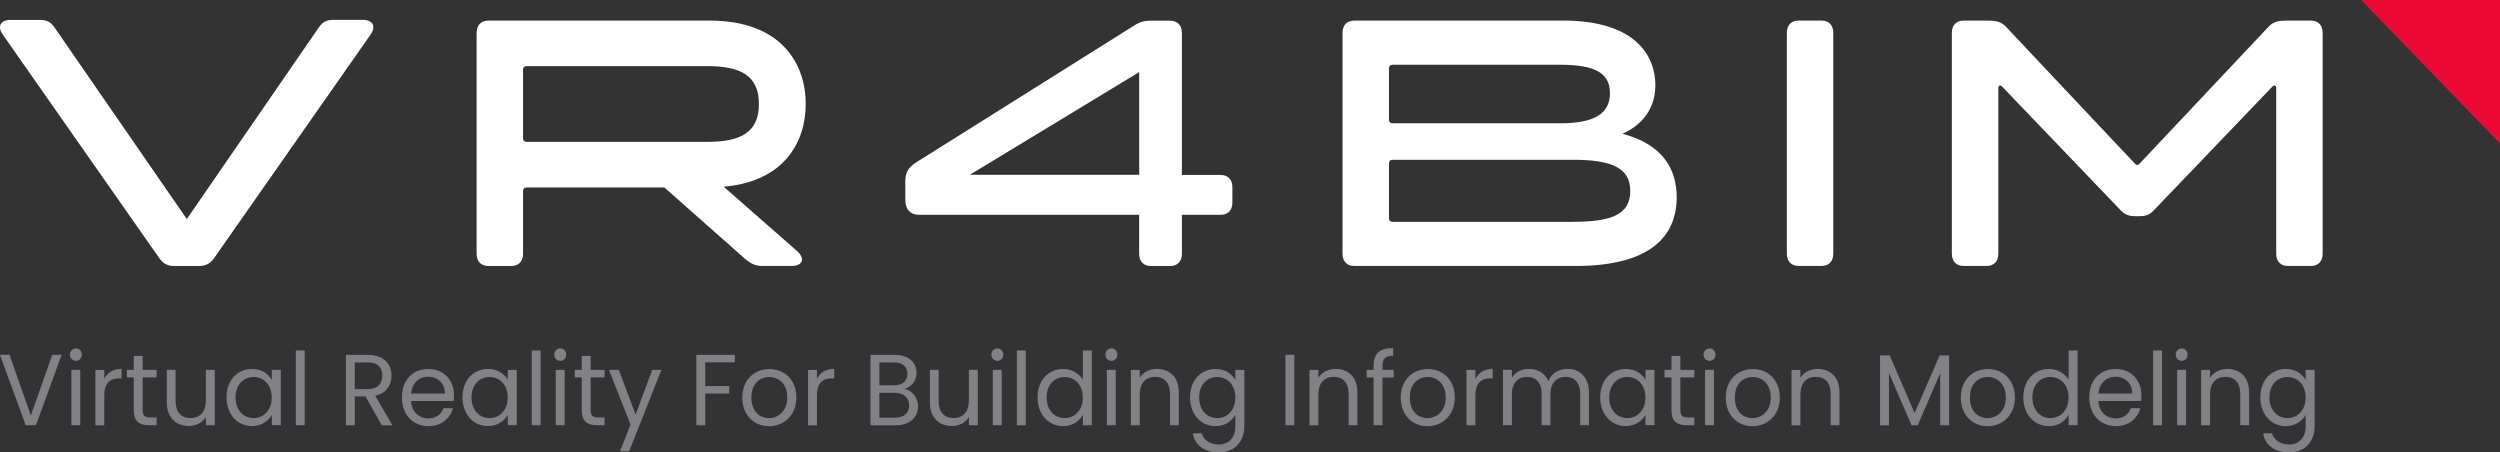 <svg width="221" height="40" viewBox="0 0 221 40" fill="none" xmlns="http://www.w3.org/2000/svg">
<rect x="0" y="0" width="221" height="40" fill="#333333" stroke="none"/>
<g clip-path="url(#clip0_673_1227)">
<path d="M32.756 3.061L18.915 22.832C18.556 23.327 18.166 23.515 17.596 23.515H15.408C14.838 23.515 14.448 23.327 14.089 22.832L0.248 3.061C-0.26 2.348 0.037 1.761 0.908 1.761H3.574C4.112 1.761 4.504 1.948 4.831 2.443L16.514 19.362L28.173 2.44C28.503 1.945 28.892 1.757 29.43 1.757H32.096C32.964 1.757 33.264 2.348 32.756 3.057V3.061Z" fill="white"/>
<path d="M69.995 23.511H67.418C66.788 23.511 66.369 23.324 65.802 22.829L58.731 16.571H46.537C46.356 16.571 46.237 16.693 46.237 16.881V22.43C46.237 23.112 45.848 23.515 45.188 23.515H43.182C42.522 23.515 42.133 23.112 42.133 22.43V2.904C42.133 2.222 42.522 1.819 43.182 1.819H62.717C69.068 1.819 71.226 5.63 71.226 9.193C71.226 12.51 69.368 16.042 63.974 16.506L70.444 22.177C71.193 22.829 70.981 23.508 69.995 23.508V23.511ZM46.537 12.541H62.535C65.472 12.541 67.088 11.704 67.088 9.193C67.088 6.681 65.472 5.845 62.535 5.845H46.537C46.356 5.845 46.237 5.968 46.237 6.156V12.23C46.237 12.414 46.356 12.541 46.537 12.541Z" fill="white"/>
<path d="M108.943 16.54V17.905C108.943 18.587 108.553 18.99 107.893 18.99H104.479V22.43C104.479 23.112 104.089 23.515 103.43 23.515H101.75C101.09 23.515 100.701 23.112 100.701 22.43V18.99H81.288C80.45 18.99 80.031 18.495 80.031 17.69V16.018C80.031 15.182 80.332 14.779 81.051 14.315L100.104 2.355C100.582 2.044 100.942 1.829 101.75 1.829H103.43C104.089 1.829 104.479 2.232 104.479 2.914V15.465H107.893C108.553 15.465 108.943 15.868 108.943 16.55V16.54ZM100.704 15.455V6.374L85.726 15.455H100.704Z" fill="white"/>
<path d="M118.68 22.426V2.904C118.68 2.222 119.069 1.819 119.729 1.819H138.185C144.655 1.819 146.334 5.009 146.334 7.521C146.334 9.07 145.674 10.807 143.427 11.827C147.083 12.79 148.221 15.049 148.221 17.437C148.221 20.908 145.856 23.511 139.293 23.511H119.729C119.069 23.511 118.68 23.109 118.68 22.426ZM137.914 10.899C140.969 10.899 142.319 10.033 142.319 8.234C142.319 6.436 140.969 5.723 137.914 5.723H123.084C122.906 5.723 122.784 5.845 122.784 6.033V10.589C122.784 10.773 122.903 10.899 123.084 10.899H137.914ZM139.053 19.608C142.408 19.608 144.117 18.987 144.117 16.881C144.117 14.776 142.348 14.124 139.053 14.124H123.084C122.906 14.124 122.784 14.247 122.784 14.434V19.3C122.784 19.488 122.903 19.611 123.084 19.611H139.053V19.608Z" fill="white"/>
<path d="M157.957 22.426V2.904C157.957 2.222 158.346 1.819 159.006 1.819H161.012C161.672 1.819 162.061 2.222 162.061 2.904V22.426C162.061 23.109 161.672 23.511 161.012 23.511H159.006C158.346 23.511 157.957 23.109 157.957 22.426Z" fill="white"/>
<path d="M172.543 22.426V2.904C172.543 2.222 172.932 1.819 173.592 1.819H175.598C176.406 1.819 176.855 1.88 177.307 2.344L188.752 14.492C188.871 14.615 188.993 14.615 189.112 14.492L200.557 2.344C201.006 1.88 201.454 1.819 202.266 1.819H204.272C204.932 1.819 205.321 2.222 205.321 2.904V22.426C205.321 23.109 204.932 23.511 204.272 23.511H202.266C201.606 23.511 201.217 23.109 201.217 22.426V7.831C201.217 7.552 201.068 7.46 200.857 7.678L190.342 18.649C189.894 19.113 189.412 19.113 188.934 19.113C188.485 19.113 187.974 19.113 187.525 18.649L177.01 7.678C176.799 7.46 176.651 7.555 176.651 7.831V22.426C176.651 23.109 176.261 23.511 175.601 23.511H173.595C172.936 23.511 172.546 23.109 172.546 22.426H172.543Z" fill="white"/>
<path d="M208.723 0L221.002 12.684V0H208.723Z" fill="#EA0A35"/>
<path d="M5.447 31.367L3.177 37.587H2.27L0 31.367H0.838L2.728 36.731L4.619 31.367H5.447Z" fill="#808285"/>
<path d="M6.335 31.742C6.232 31.636 6.18 31.503 6.18 31.35C6.18 31.196 6.232 31.063 6.335 30.957C6.437 30.852 6.566 30.797 6.714 30.797C6.863 30.797 6.981 30.852 7.08 30.957C7.179 31.063 7.232 31.196 7.232 31.35C7.232 31.503 7.183 31.636 7.08 31.742C6.978 31.848 6.856 31.902 6.714 31.902C6.572 31.902 6.437 31.848 6.335 31.742ZM7.094 32.698V37.587H6.308V32.698H7.094Z" fill="#808285"/>
<path d="M9.809 32.841C10.067 32.687 10.377 32.609 10.746 32.609V33.448H10.539C9.658 33.448 9.219 33.943 9.219 34.929V37.591H8.434V32.701H9.219V33.496C9.357 33.216 9.555 32.998 9.809 32.844V32.841Z" fill="#808285"/>
<path d="M12.61 33.367V36.25C12.61 36.489 12.659 36.656 12.758 36.755C12.857 36.854 13.025 36.902 13.266 36.902H13.844V37.588H13.134C12.696 37.588 12.369 37.482 12.151 37.274C11.934 37.066 11.825 36.724 11.825 36.247V33.363H11.211V32.694H11.825V31.462H12.61V32.694H13.844V33.363H12.61V33.367Z" fill="#808285"/>
<path d="M18.986 32.698V37.588H18.2V36.864C18.052 37.113 17.841 37.308 17.573 37.448C17.306 37.588 17.013 37.659 16.689 37.659C16.32 37.659 15.99 37.581 15.696 37.424C15.403 37.267 15.172 37.028 15 36.714C14.832 36.4 14.746 36.015 14.746 35.564V32.698H15.521V35.455C15.521 35.936 15.64 36.308 15.874 36.567C16.109 36.827 16.432 36.956 16.841 36.956C17.25 36.956 17.593 36.823 17.834 36.554C18.075 36.284 18.197 35.895 18.197 35.383V32.698H18.982H18.986Z" fill="#808285"/>
<path d="M20.314 33.81C20.508 33.431 20.779 33.138 21.122 32.93C21.465 32.721 21.845 32.616 22.267 32.616C22.689 32.616 23.042 32.708 23.346 32.892C23.649 33.076 23.877 33.308 24.029 33.588V32.694H24.824V37.584H24.029V36.673C23.874 36.96 23.643 37.195 23.333 37.383C23.023 37.571 22.666 37.663 22.257 37.663C21.848 37.663 21.459 37.557 21.119 37.342C20.779 37.127 20.512 36.827 20.317 36.441C20.122 36.055 20.023 35.615 20.023 35.12C20.023 34.626 20.122 34.182 20.317 33.803L20.314 33.81ZM23.808 34.172C23.663 33.899 23.471 33.687 23.224 33.544C22.98 33.397 22.709 33.325 22.415 33.325C22.122 33.325 21.855 33.397 21.614 33.541C21.373 33.684 21.178 33.892 21.036 34.165C20.891 34.438 20.822 34.759 20.822 35.131C20.822 35.503 20.894 35.83 21.036 36.107C21.178 36.383 21.373 36.595 21.614 36.741C21.855 36.888 22.122 36.96 22.415 36.96C22.709 36.96 22.976 36.888 23.224 36.741C23.468 36.595 23.663 36.383 23.808 36.107C23.953 35.83 24.022 35.506 24.022 35.138C24.022 34.769 23.95 34.448 23.808 34.175V34.172Z" fill="#808285"/>
<path d="M26.934 30.984V37.591H26.148V30.984H26.934Z" fill="#808285"/>
<path d="M33.745 37.591L32.313 35.049H31.363V37.591H30.578V31.37H32.521C32.977 31.37 33.359 31.452 33.673 31.612C33.986 31.773 34.221 31.991 34.376 32.264C34.531 32.537 34.61 32.851 34.61 33.203C34.61 33.633 34.491 34.008 34.25 34.336C34.009 34.663 33.653 34.878 33.175 34.987L34.686 37.594H33.745V37.591ZM31.363 34.397H32.521C32.947 34.397 33.267 34.288 33.478 34.069C33.689 33.851 33.798 33.561 33.798 33.199C33.798 32.837 33.693 32.544 33.481 32.343C33.27 32.141 32.95 32.039 32.518 32.039H31.36V34.397H31.363Z" fill="#808285"/>
<path d="M40.113 35.448H36.332C36.362 35.929 36.52 36.308 36.811 36.578C37.101 36.847 37.454 36.984 37.867 36.984C38.206 36.984 38.49 36.902 38.718 36.738C38.945 36.574 39.104 36.356 39.196 36.083H40.041C39.915 36.554 39.661 36.936 39.282 37.229C38.903 37.523 38.431 37.669 37.867 37.669C37.418 37.669 37.015 37.567 36.662 37.355C36.309 37.147 36.032 36.85 35.831 36.468C35.63 36.086 35.527 35.639 35.527 35.134C35.527 34.629 35.626 34.185 35.821 33.803C36.016 33.421 36.293 33.128 36.646 32.923C36.999 32.718 37.408 32.616 37.867 32.616C38.325 32.616 38.711 32.718 39.057 32.919C39.404 33.121 39.668 33.401 39.856 33.755C40.044 34.11 40.136 34.51 40.136 34.957C40.136 35.11 40.127 35.274 40.11 35.448H40.113ZM39.13 33.987C38.998 33.766 38.817 33.595 38.589 33.479C38.361 33.363 38.111 33.305 37.834 33.305C37.438 33.305 37.098 33.435 36.821 33.697C36.54 33.96 36.382 34.322 36.342 34.786H39.328C39.328 34.475 39.262 34.209 39.13 33.987Z" fill="#808285"/>
<path d="M41.173 33.81C41.368 33.431 41.638 33.138 41.981 32.93C42.325 32.721 42.704 32.616 43.126 32.616C43.549 32.616 43.902 32.708 44.205 32.892C44.509 33.076 44.736 33.308 44.888 33.588V32.694H45.683V37.584H44.888V36.673C44.733 36.96 44.502 37.195 44.192 37.383C43.882 37.571 43.526 37.663 43.116 37.663C42.707 37.663 42.318 37.557 41.978 37.342C41.638 37.127 41.371 36.827 41.176 36.441C40.982 36.055 40.883 35.615 40.883 35.12C40.883 34.626 40.982 34.182 41.176 33.803L41.173 33.81ZM44.667 34.172C44.522 33.899 44.331 33.687 44.083 33.544C43.839 33.397 43.568 33.325 43.275 33.325C42.981 33.325 42.714 33.397 42.473 33.541C42.232 33.684 42.038 33.892 41.896 34.165C41.751 34.438 41.681 34.759 41.681 35.131C41.681 35.503 41.754 35.83 41.896 36.107C42.038 36.383 42.232 36.595 42.473 36.741C42.714 36.888 42.981 36.96 43.275 36.96C43.568 36.96 43.836 36.888 44.083 36.741C44.327 36.595 44.522 36.383 44.667 36.107C44.812 35.83 44.882 35.506 44.882 35.138C44.882 34.769 44.809 34.448 44.667 34.175V34.172Z" fill="#808285"/>
<path d="M47.793 30.984V37.591H47.008V30.984H47.793Z" fill="#808285"/>
<path d="M49.155 31.742C49.053 31.636 49 31.503 49 31.35C49 31.196 49.053 31.063 49.155 30.957C49.257 30.852 49.386 30.797 49.535 30.797C49.683 30.797 49.802 30.852 49.901 30.957C50 31.063 50.053 31.196 50.053 31.35C50.053 31.503 50.003 31.636 49.901 31.742C49.798 31.848 49.676 31.902 49.535 31.902C49.393 31.902 49.257 31.848 49.155 31.742ZM49.914 32.698V37.587H49.129V32.698H49.914Z" fill="#808285"/>
<path d="M52.211 33.367V36.25C52.211 36.489 52.261 36.656 52.36 36.755C52.459 36.854 52.627 36.902 52.868 36.902H53.445V37.588H52.736C52.297 37.588 51.971 37.482 51.753 37.274C51.535 37.066 51.426 36.724 51.426 36.247V33.363H50.812V32.694H51.426V31.462H52.211V32.694H53.445V33.363H52.211V33.367Z" fill="#808285"/>
<path d="M58.468 32.698L55.62 39.891H54.809L55.739 37.533L53.832 32.694H54.703L56.188 36.656L57.656 32.694H58.468V32.698Z" fill="#808285"/>
<path d="M64.96 31.367V32.029H62.344V34.127H64.465V34.789H62.344V37.591H61.559V31.37H64.96V31.367Z" fill="#808285"/>
<path d="M66.769 37.359C66.409 37.151 66.129 36.854 65.924 36.472C65.719 36.09 65.617 35.642 65.617 35.138C65.617 34.633 65.723 34.196 65.934 33.813C66.145 33.431 66.429 33.134 66.792 32.93C67.155 32.725 67.56 32.623 68.009 32.623C68.458 32.623 68.864 32.725 69.227 32.93C69.59 33.134 69.876 33.428 70.084 33.81C70.296 34.192 70.401 34.636 70.401 35.141C70.401 35.646 70.292 36.093 70.078 36.475C69.863 36.857 69.57 37.154 69.204 37.362C68.834 37.571 68.428 37.676 67.979 37.676C67.531 37.676 67.135 37.574 66.775 37.362L66.769 37.359ZM68.768 36.752C69.015 36.615 69.217 36.41 69.368 36.137C69.52 35.864 69.596 35.53 69.596 35.138C69.596 34.745 69.52 34.411 69.372 34.138C69.223 33.865 69.025 33.66 68.784 33.527C68.544 33.394 68.28 33.325 67.999 33.325C67.719 33.325 67.448 33.394 67.211 33.527C66.973 33.66 66.782 33.865 66.637 34.138C66.492 34.411 66.422 34.745 66.422 35.138C66.422 35.53 66.492 35.871 66.633 36.148C66.775 36.42 66.963 36.625 67.198 36.758C67.435 36.892 67.692 36.96 67.973 36.96C68.253 36.96 68.52 36.892 68.768 36.755V36.752Z" fill="#808285"/>
<path d="M72.809 32.841C73.067 32.687 73.377 32.609 73.746 32.609V33.448H73.538C72.658 33.448 72.219 33.943 72.219 34.929V37.591H71.434V32.701H72.219V33.496C72.357 33.216 72.555 32.998 72.809 32.844V32.841Z" fill="#808285"/>
<path d="M80.566 34.663C80.747 34.813 80.889 34.998 80.998 35.216C81.107 35.434 81.156 35.67 81.156 35.922C81.156 36.236 81.081 36.523 80.922 36.775C80.767 37.028 80.539 37.229 80.246 37.373C79.949 37.519 79.599 37.591 79.197 37.591H76.953V31.37H79.111C79.52 31.37 79.866 31.442 80.157 31.582C80.444 31.722 80.662 31.909 80.803 32.148C80.948 32.387 81.018 32.653 81.018 32.95C81.018 33.319 80.922 33.626 80.728 33.865C80.536 34.107 80.279 34.281 79.965 34.387C80.183 34.421 80.384 34.513 80.566 34.663ZM77.738 34.056H79.058C79.428 34.056 79.711 33.967 79.912 33.786C80.114 33.605 80.216 33.359 80.216 33.046C80.216 32.732 80.114 32.483 79.912 32.305C79.711 32.128 79.421 32.039 79.041 32.039H77.738V34.056ZM80.041 36.635C80.259 36.444 80.368 36.182 80.368 35.84C80.368 35.499 80.252 35.223 80.021 35.025C79.79 34.827 79.484 34.724 79.098 34.724H77.735V36.922H79.124C79.513 36.922 79.82 36.827 80.038 36.635H80.041Z" fill="#808285"/>
<path d="M86.439 32.698V37.588H85.653V36.864C85.505 37.113 85.294 37.308 85.027 37.448C84.759 37.588 84.466 37.659 84.142 37.659C83.773 37.659 83.443 37.581 83.149 37.424C82.856 37.267 82.625 37.028 82.453 36.714C82.285 36.4 82.199 36.015 82.199 35.564V32.698H82.975V35.455C82.975 35.936 83.093 36.308 83.328 36.567C83.562 36.827 83.885 36.956 84.294 36.956C84.703 36.956 85.046 36.823 85.287 36.554C85.528 36.284 85.65 35.895 85.65 35.383V32.698H86.435H86.439Z" fill="#808285"/>
<path d="M87.792 31.742C87.689 31.636 87.637 31.503 87.637 31.35C87.637 31.196 87.689 31.063 87.792 30.957C87.894 30.852 88.023 30.797 88.171 30.797C88.32 30.797 88.438 30.852 88.537 30.957C88.636 31.063 88.689 31.196 88.689 31.35C88.689 31.503 88.64 31.636 88.537 31.742C88.435 31.848 88.313 31.902 88.171 31.902C88.029 31.902 87.894 31.848 87.792 31.742ZM88.551 32.698V37.587H87.765V32.698H88.551Z" fill="#808285"/>
<path d="M90.676 30.984V37.591H89.891V30.984H90.676Z" fill="#808285"/>
<path d="M92.012 33.81C92.207 33.431 92.478 33.138 92.821 32.929C93.164 32.721 93.546 32.615 93.972 32.615C94.342 32.615 94.681 32.704 94.998 32.878C95.315 33.052 95.556 33.284 95.724 33.571V30.981H96.519V37.587H95.724V36.669C95.569 36.959 95.338 37.202 95.034 37.389C94.731 37.577 94.375 37.669 93.966 37.669C93.556 37.669 93.164 37.563 92.821 37.349C92.478 37.133 92.21 36.833 92.012 36.448C91.818 36.062 91.719 35.622 91.719 35.127C91.719 34.632 91.818 34.189 92.012 33.81ZM95.506 34.172C95.361 33.898 95.17 33.687 94.922 33.544C94.678 33.397 94.408 33.325 94.114 33.325C93.82 33.325 93.553 33.397 93.312 33.54C93.071 33.684 92.877 33.892 92.735 34.165C92.59 34.438 92.52 34.758 92.52 35.13C92.52 35.502 92.593 35.83 92.735 36.106C92.877 36.383 93.071 36.594 93.312 36.741C93.553 36.888 93.82 36.959 94.114 36.959C94.408 36.959 94.675 36.888 94.922 36.741C95.166 36.594 95.361 36.383 95.506 36.106C95.651 35.83 95.721 35.506 95.721 35.137C95.721 34.769 95.648 34.448 95.506 34.175V34.172Z" fill="#808285"/>
<path d="M97.874 31.742C97.772 31.636 97.719 31.503 97.719 31.35C97.719 31.196 97.772 31.063 97.874 30.957C97.976 30.852 98.105 30.797 98.253 30.797C98.402 30.797 98.52 30.852 98.619 30.957C98.718 31.063 98.771 31.196 98.771 31.35C98.771 31.503 98.722 31.636 98.619 31.742C98.517 31.848 98.395 31.902 98.253 31.902C98.111 31.902 97.976 31.848 97.874 31.742ZM98.633 32.698V37.587H97.847V32.698H98.633Z" fill="#808285"/>
<path d="M103.671 33.148C104.027 33.51 104.205 34.028 104.205 34.704V37.588H103.43V34.82C103.43 34.332 103.311 33.96 103.077 33.701C102.839 33.441 102.519 33.312 102.11 33.312C101.701 33.312 101.368 33.445 101.12 33.715C100.876 33.984 100.754 34.373 100.754 34.885V37.591H99.969V32.701H100.754V33.397C100.909 33.148 101.12 32.953 101.387 32.817C101.655 32.681 101.948 32.612 102.272 32.612C102.846 32.612 103.314 32.793 103.671 33.151V33.148Z" fill="#808285"/>
<path d="M108.518 32.895C108.825 33.08 109.056 33.312 109.205 33.592V32.698H110V37.697C110 38.144 109.907 38.54 109.722 38.888C109.538 39.236 109.274 39.509 108.934 39.703C108.591 39.901 108.192 39.997 107.74 39.997C107.119 39.997 106.601 39.847 106.186 39.543C105.77 39.239 105.526 38.826 105.453 38.301H106.229C106.314 38.598 106.493 38.837 106.763 39.021C107.034 39.202 107.357 39.294 107.74 39.294C108.172 39.294 108.525 39.154 108.795 38.874C109.066 38.594 109.205 38.202 109.205 37.697V36.67C109.049 36.956 108.818 37.192 108.515 37.383C108.211 37.574 107.855 37.669 107.446 37.669C107.037 37.669 106.644 37.564 106.301 37.349C105.958 37.134 105.691 36.833 105.493 36.448C105.298 36.062 105.199 35.622 105.199 35.127C105.199 34.632 105.298 34.189 105.493 33.81C105.688 33.431 105.958 33.138 106.301 32.93C106.644 32.721 107.024 32.616 107.446 32.616C107.868 32.616 108.211 32.708 108.522 32.892L108.518 32.895ZM108.99 34.172C108.845 33.899 108.654 33.687 108.406 33.544C108.162 33.397 107.891 33.325 107.598 33.325C107.304 33.325 107.037 33.397 106.796 33.541C106.555 33.684 106.361 33.892 106.219 34.165C106.074 34.438 106.004 34.759 106.004 35.131C106.004 35.503 106.077 35.83 106.219 36.107C106.361 36.383 106.555 36.595 106.796 36.741C107.037 36.888 107.304 36.96 107.598 36.96C107.891 36.96 108.159 36.888 108.406 36.741C108.65 36.595 108.845 36.383 108.99 36.107C109.135 35.83 109.205 35.506 109.205 35.138C109.205 34.769 109.132 34.448 108.99 34.175V34.172Z" fill="#808285"/>
<path d="M114.418 31.367V37.587H113.633V31.367H114.418Z" fill="#808285"/>
<path d="M119.46 33.148C119.816 33.51 119.994 34.028 119.994 34.704V37.588H119.219V34.82C119.219 34.332 119.1 33.96 118.866 33.701C118.628 33.441 118.308 33.312 117.899 33.312C117.49 33.312 117.157 33.445 116.909 33.715C116.665 33.984 116.543 34.373 116.543 34.885V37.591H115.758V32.701H116.543V33.397C116.698 33.148 116.909 32.953 117.176 32.817C117.444 32.681 117.737 32.612 118.061 32.612C118.635 32.612 119.103 32.793 119.46 33.151V33.148Z" fill="#808285"/>
<path d="M123.204 33.366H122.211V37.587H121.426V33.366H120.812V32.697H121.426V32.349C121.426 31.8 121.561 31.401 121.835 31.148C122.109 30.896 122.548 30.77 123.152 30.77V31.449C122.805 31.449 122.564 31.517 122.423 31.657C122.281 31.797 122.211 32.029 122.211 32.349V32.697H123.204V33.366Z" fill="#808285"/>
<path d="M124.976 37.359C124.616 37.151 124.336 36.854 124.131 36.472C123.926 36.09 123.824 35.642 123.824 35.138C123.824 34.633 123.93 34.196 124.141 33.813C124.352 33.431 124.636 33.134 124.999 32.93C125.362 32.725 125.767 32.623 126.216 32.623C126.665 32.623 127.071 32.725 127.434 32.93C127.797 33.134 128.084 33.428 128.291 33.81C128.503 34.192 128.608 34.636 128.608 35.141C128.608 35.646 128.499 36.093 128.285 36.475C128.07 36.857 127.777 37.154 127.41 37.362C127.041 37.571 126.635 37.676 126.186 37.676C125.738 37.676 125.342 37.574 124.982 37.362L124.976 37.359ZM126.975 36.752C127.222 36.615 127.424 36.41 127.575 36.137C127.727 35.864 127.803 35.53 127.803 35.138C127.803 34.745 127.727 34.411 127.579 34.138C127.43 33.865 127.232 33.66 126.991 33.527C126.751 33.394 126.487 33.325 126.206 33.325C125.926 33.325 125.655 33.394 125.418 33.527C125.18 33.66 124.989 33.865 124.844 34.138C124.699 34.411 124.629 34.745 124.629 35.138C124.629 35.53 124.699 35.871 124.84 36.148C124.982 36.42 125.17 36.625 125.405 36.758C125.642 36.892 125.899 36.96 126.18 36.96C126.46 36.96 126.728 36.892 126.975 36.755V36.752Z" fill="#808285"/>
<path d="M131.016 32.841C131.274 32.687 131.584 32.609 131.953 32.609V33.448H131.746C130.865 33.448 130.426 33.943 130.426 34.929V37.591H129.641V32.701H130.426V33.496C130.564 33.216 130.762 32.998 131.016 32.844V32.841Z" fill="#808285"/>
<path d="M139.531 32.844C139.818 33.001 140.046 33.24 140.214 33.554C140.382 33.868 140.465 34.254 140.465 34.704V37.588H139.689V34.82C139.689 34.332 139.574 33.96 139.34 33.701C139.105 33.441 138.792 33.312 138.396 33.312C138 33.312 137.664 33.448 137.42 33.718C137.179 33.987 137.057 34.38 137.057 34.892V37.588H136.281V34.82C136.281 34.332 136.166 33.96 135.932 33.701C135.697 33.441 135.384 33.312 134.988 33.312C134.592 33.312 134.256 33.448 134.011 33.718C133.771 33.987 133.649 34.38 133.649 34.892V37.588H132.863V32.698H133.649V33.404C133.804 33.148 134.011 32.95 134.275 32.814C134.536 32.677 134.826 32.609 135.143 32.609C135.539 32.609 135.892 32.701 136.196 32.885C136.499 33.07 136.727 33.339 136.878 33.697C137.01 33.353 137.228 33.083 137.535 32.895C137.839 32.704 138.178 32.609 138.554 32.609C138.931 32.609 139.251 32.687 139.538 32.844H139.531Z" fill="#808285"/>
<path d="M141.747 33.81C141.942 33.431 142.213 33.138 142.556 32.93C142.899 32.721 143.278 32.616 143.701 32.616C144.123 32.616 144.476 32.708 144.779 32.892C145.083 33.076 145.311 33.308 145.462 33.588V32.694H146.257V37.584H145.462V36.673C145.307 36.96 145.076 37.195 144.766 37.383C144.456 37.571 144.1 37.663 143.691 37.663C143.282 37.663 142.892 37.557 142.552 37.342C142.213 37.127 141.945 36.827 141.751 36.441C141.556 36.055 141.457 35.615 141.457 35.12C141.457 34.626 141.556 34.182 141.751 33.803L141.747 33.81ZM145.241 34.172C145.096 33.899 144.905 33.687 144.657 33.544C144.413 33.397 144.143 33.325 143.849 33.325C143.555 33.325 143.288 33.397 143.047 33.541C142.806 33.684 142.612 33.892 142.47 34.165C142.325 34.438 142.255 34.759 142.255 35.131C142.255 35.503 142.328 35.83 142.47 36.107C142.612 36.383 142.806 36.595 143.047 36.741C143.288 36.888 143.555 36.96 143.849 36.96C144.143 36.96 144.41 36.888 144.657 36.741C144.901 36.595 145.096 36.383 145.241 36.107C145.386 35.83 145.456 35.506 145.456 35.138C145.456 34.769 145.383 34.448 145.241 34.175V34.172Z" fill="#808285"/>
<path d="M148.543 33.367V36.25C148.543 36.489 148.593 36.656 148.692 36.755C148.791 36.854 148.959 36.902 149.2 36.902H149.777V37.588H149.068C148.629 37.588 148.303 37.482 148.085 37.274C147.867 37.066 147.758 36.724 147.758 36.247V33.363H147.145V32.694H147.758V31.462H148.543V32.694H149.777V33.363H148.543V33.367Z" fill="#808285"/>
<path d="M150.753 31.742C150.65 31.636 150.598 31.503 150.598 31.35C150.598 31.196 150.65 31.063 150.753 30.957C150.855 30.852 150.984 30.797 151.132 30.797C151.281 30.797 151.399 30.852 151.498 30.957C151.597 31.063 151.65 31.196 151.65 31.35C151.65 31.503 151.601 31.636 151.498 31.742C151.396 31.848 151.274 31.902 151.132 31.902C150.99 31.902 150.855 31.848 150.753 31.742ZM151.512 32.698V37.587H150.726V32.698H151.512Z" fill="#808285"/>
<path d="M153.706 37.359C153.347 37.151 153.066 36.854 152.862 36.472C152.657 36.09 152.555 35.642 152.555 35.138C152.555 34.633 152.66 34.196 152.871 33.813C153.083 33.431 153.366 33.134 153.729 32.93C154.092 32.725 154.498 32.623 154.947 32.623C155.395 32.623 155.801 32.725 156.164 32.93C156.527 33.134 156.814 33.428 157.022 33.81C157.233 34.192 157.339 34.636 157.339 35.141C157.339 35.646 157.23 36.093 157.015 36.475C156.801 36.857 156.507 37.154 156.141 37.362C155.771 37.571 155.366 37.676 154.917 37.676C154.468 37.676 154.072 37.574 153.713 37.362L153.706 37.359ZM155.705 36.752C155.953 36.615 156.154 36.41 156.306 36.137C156.458 35.864 156.534 35.53 156.534 35.138C156.534 34.745 156.458 34.411 156.309 34.138C156.161 33.865 155.963 33.66 155.722 33.527C155.481 33.394 155.217 33.325 154.937 33.325C154.656 33.325 154.386 33.394 154.148 33.527C153.911 33.66 153.719 33.865 153.574 34.138C153.429 34.411 153.36 34.745 153.36 35.138C153.36 35.53 153.429 35.871 153.571 36.148C153.713 36.42 153.901 36.625 154.135 36.758C154.373 36.892 154.63 36.96 154.91 36.96C155.191 36.96 155.458 36.892 155.705 36.755V36.752Z" fill="#808285"/>
<path d="M162.073 33.148C162.429 33.51 162.607 34.028 162.607 34.704V37.588H161.832V34.82C161.832 34.332 161.713 33.96 161.479 33.701C161.245 33.441 160.921 33.312 160.512 33.312C160.103 33.312 159.77 33.445 159.523 33.715C159.278 33.984 159.156 34.373 159.156 34.885V37.591H158.371V32.701H159.156V33.397C159.311 33.148 159.523 32.953 159.79 32.817C160.057 32.681 160.351 32.612 160.674 32.612C161.248 32.612 161.717 32.793 162.073 33.151V33.148Z" fill="#808285"/>
<path d="M172.3 31.415V37.591H171.514V32.984L169.528 37.591H168.977L166.984 32.977V37.591H166.199V31.415H167.044L169.254 36.52L171.465 31.415H172.303H172.3Z" fill="#808285"/>
<path d="M174.487 37.359C174.128 37.151 173.847 36.854 173.643 36.472C173.438 36.09 173.336 35.642 173.336 35.138C173.336 34.633 173.442 34.196 173.653 33.813C173.864 33.431 174.148 33.134 174.51 32.93C174.873 32.725 175.279 32.623 175.728 32.623C176.177 32.623 176.582 32.725 176.945 32.93C177.308 33.134 177.595 33.428 177.803 33.81C178.014 34.192 178.12 34.636 178.12 35.141C178.12 35.646 178.011 36.093 177.797 36.475C177.582 36.857 177.288 37.154 176.922 37.362C176.553 37.571 176.147 37.676 175.698 37.676C175.249 37.676 174.854 37.574 174.494 37.362L174.487 37.359ZM176.487 36.752C176.734 36.615 176.935 36.41 177.087 36.137C177.239 35.864 177.315 35.53 177.315 35.138C177.315 34.745 177.239 34.411 177.09 34.138C176.942 33.865 176.744 33.66 176.503 33.527C176.262 33.394 175.998 33.325 175.718 33.325C175.438 33.325 175.167 33.394 174.929 33.527C174.692 33.66 174.501 33.865 174.355 34.138C174.21 34.411 174.141 34.745 174.141 35.138C174.141 35.53 174.21 35.871 174.352 36.148C174.494 36.42 174.682 36.625 174.916 36.758C175.154 36.892 175.411 36.96 175.692 36.96C175.972 36.96 176.239 36.892 176.487 36.755V36.752Z" fill="#808285"/>
<path d="M179.153 33.81C179.348 33.431 179.618 33.138 179.961 32.929C180.304 32.721 180.687 32.615 181.113 32.615C181.482 32.615 181.822 32.704 182.139 32.878C182.456 33.052 182.696 33.284 182.865 33.571V30.981H183.66V37.587H182.865V36.669C182.71 36.959 182.479 37.202 182.175 37.389C181.872 37.577 181.515 37.669 181.106 37.669C180.697 37.669 180.304 37.563 179.961 37.349C179.618 37.133 179.351 36.833 179.153 36.448C178.958 36.062 178.859 35.622 178.859 35.127C178.859 34.632 178.958 34.189 179.153 33.81ZM182.647 34.172C182.502 33.898 182.31 33.687 182.063 33.544C181.819 33.397 181.548 33.325 181.255 33.325C180.961 33.325 180.694 33.397 180.453 33.54C180.212 33.684 180.017 33.892 179.876 34.165C179.73 34.438 179.661 34.758 179.661 35.13C179.661 35.502 179.734 35.83 179.876 36.106C180.021 36.383 180.212 36.594 180.453 36.741C180.694 36.888 180.961 36.959 181.255 36.959C181.548 36.959 181.816 36.888 182.063 36.741C182.307 36.594 182.502 36.383 182.647 36.106C182.792 35.83 182.861 35.506 182.861 35.137C182.861 34.769 182.789 34.448 182.647 34.175V34.172Z" fill="#808285"/>
<path d="M189.277 35.448H185.496C185.526 35.929 185.684 36.308 185.975 36.578C186.265 36.847 186.618 36.984 187.031 36.984C187.37 36.984 187.654 36.902 187.882 36.738C188.109 36.574 188.268 36.356 188.36 36.083H189.205C189.079 36.554 188.825 36.936 188.446 37.229C188.067 37.523 187.595 37.669 187.031 37.669C186.582 37.669 186.179 37.567 185.826 37.355C185.473 37.147 185.196 36.85 184.995 36.468C184.794 36.086 184.691 35.639 184.691 35.134C184.691 34.629 184.79 34.185 184.985 33.803C185.18 33.421 185.457 33.128 185.81 32.923C186.163 32.718 186.572 32.616 187.031 32.616C187.489 32.616 187.875 32.718 188.222 32.919C188.568 33.121 188.832 33.401 189.02 33.755C189.208 34.11 189.3 34.51 189.3 34.957C189.3 35.11 189.291 35.274 189.274 35.448H189.277ZM188.294 33.987C188.162 33.766 187.981 33.595 187.753 33.479C187.525 33.363 187.275 33.305 186.998 33.305C186.602 33.305 186.262 33.435 185.985 33.697C185.704 33.96 185.546 34.322 185.506 34.786H188.492C188.492 34.475 188.426 34.209 188.294 33.987Z" fill="#808285"/>
<path d="M191.121 30.984V37.591H190.336V30.984H191.121Z" fill="#808285"/>
<path d="M192.487 31.742C192.385 31.636 192.332 31.503 192.332 31.35C192.332 31.196 192.385 31.063 192.487 30.957C192.589 30.852 192.718 30.797 192.867 30.797C193.015 30.797 193.134 30.852 193.233 30.957C193.332 31.063 193.384 31.196 193.384 31.35C193.384 31.503 193.335 31.636 193.233 31.742C193.13 31.848 193.008 31.902 192.867 31.902C192.725 31.902 192.589 31.848 192.487 31.742ZM193.246 32.698V37.587H192.461V32.698H193.246Z" fill="#808285"/>
<path d="M198.284 33.148C198.64 33.51 198.818 34.028 198.818 34.704V37.588H198.043V34.82C198.043 34.332 197.924 33.96 197.69 33.701C197.452 33.441 197.132 33.312 196.723 33.312C196.314 33.312 195.981 33.445 195.733 33.715C195.489 33.984 195.367 34.373 195.367 34.885V37.591H194.582V32.701H195.367V33.397C195.522 33.148 195.733 32.953 196.001 32.817C196.268 32.681 196.562 32.612 196.885 32.612C197.459 32.612 197.927 32.793 198.284 33.151V33.148Z" fill="#808285"/>
<path d="M203.132 32.895C203.438 33.08 203.669 33.312 203.818 33.592V32.698H204.613V37.697C204.613 38.144 204.521 38.54 204.336 38.888C204.151 39.236 203.887 39.509 203.547 39.703C203.204 39.901 202.805 39.997 202.353 39.997C201.733 39.997 201.215 39.847 200.799 39.543C200.383 39.239 200.139 38.826 200.067 38.301H200.842C200.928 38.598 201.106 38.837 201.376 39.021C201.647 39.202 201.97 39.294 202.353 39.294C202.785 39.294 203.138 39.154 203.409 38.874C203.679 38.594 203.818 38.202 203.818 37.697V36.67C203.663 36.956 203.432 37.192 203.128 37.383C202.825 37.574 202.468 37.669 202.059 37.669C201.65 37.669 201.258 37.564 200.914 37.349C200.571 37.134 200.304 36.833 200.106 36.448C199.911 36.062 199.812 35.622 199.812 35.127C199.812 34.632 199.911 34.189 200.106 33.81C200.301 33.431 200.571 33.138 200.914 32.93C201.258 32.721 201.637 32.616 202.059 32.616C202.482 32.616 202.825 32.708 203.135 32.892L203.132 32.895ZM203.603 34.172C203.458 33.899 203.267 33.687 203.019 33.544C202.775 33.397 202.505 33.325 202.211 33.325C201.917 33.325 201.65 33.397 201.409 33.541C201.168 33.684 200.974 33.892 200.832 34.165C200.687 34.438 200.618 34.759 200.618 35.131C200.618 35.503 200.69 35.83 200.832 36.107C200.974 36.383 201.168 36.595 201.409 36.741C201.65 36.888 201.917 36.96 202.211 36.96C202.505 36.96 202.772 36.888 203.019 36.741C203.264 36.595 203.458 36.383 203.603 36.107C203.748 35.83 203.818 35.506 203.818 35.138C203.818 34.769 203.745 34.448 203.603 34.175V34.172Z" fill="#808285"/>
</g>
<defs>
<clipPath id="clip0_673_1227">
<rect width="221" height="40" fill="white"/>
</clipPath>
</defs>
</svg>
